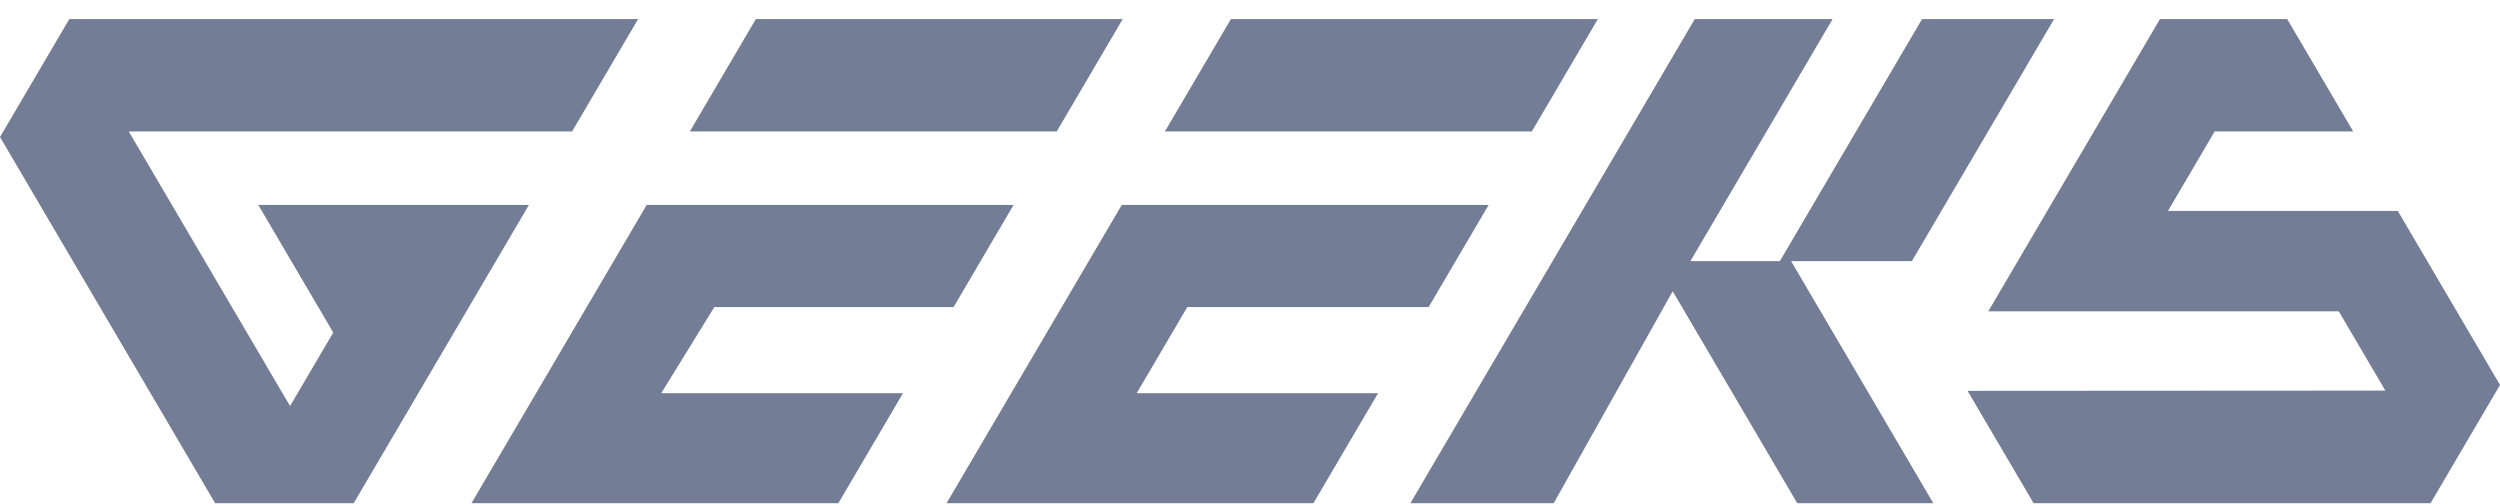 <?xml version="1.0" encoding="UTF-8"?> <svg xmlns="http://www.w3.org/2000/svg" width="119" height="24" viewBox="0 0 119 24" fill="none"> <path d="M53.442 0.908H35.978L32.836 6.257H50.3L53.442 0.908Z" fill="#747D96"></path> <path d="M34.002 14.617H45.391L48.245 9.756H30.782L22.441 23.953H39.905L42.982 18.717H31.475L34.002 14.617Z" fill="#747D96"></path> <path d="M12.295 9.756L15.863 15.829L13.807 19.328L6.129 6.257H27.232L30.374 0.908H3.299L0 6.522L10.241 23.953H16.836L25.176 9.756H12.295Z" fill="#747D96"></path> <path d="M56.515 14.617H68.003L70.859 9.756H53.395L45.055 23.953H62.518L65.595 18.717H54.106L56.515 14.617Z" fill="#747D96"></path> <path d="M103.195 10.04L105.418 6.257H112.013L108.871 0.908H102.814L94.641 14.82H111.327L113.543 18.592L93.656 18.604L96.799 23.953H115.694L119 18.324L114.135 10.04H103.195Z" fill="#747D96"></path> <path d="M76.057 0.908H58.592L55.449 6.257H72.915L76.057 0.908Z" fill="#747D96"></path> <path d="M85.026 12.43H91.005L97.775 0.908H91.49L84.721 12.43H80.463L87.232 0.908H80.671L67.133 23.953H73.956L79.621 13.863L85.549 23.953H92.026L85.257 12.43H85.026Z" fill="#747D96"></path> </svg> 